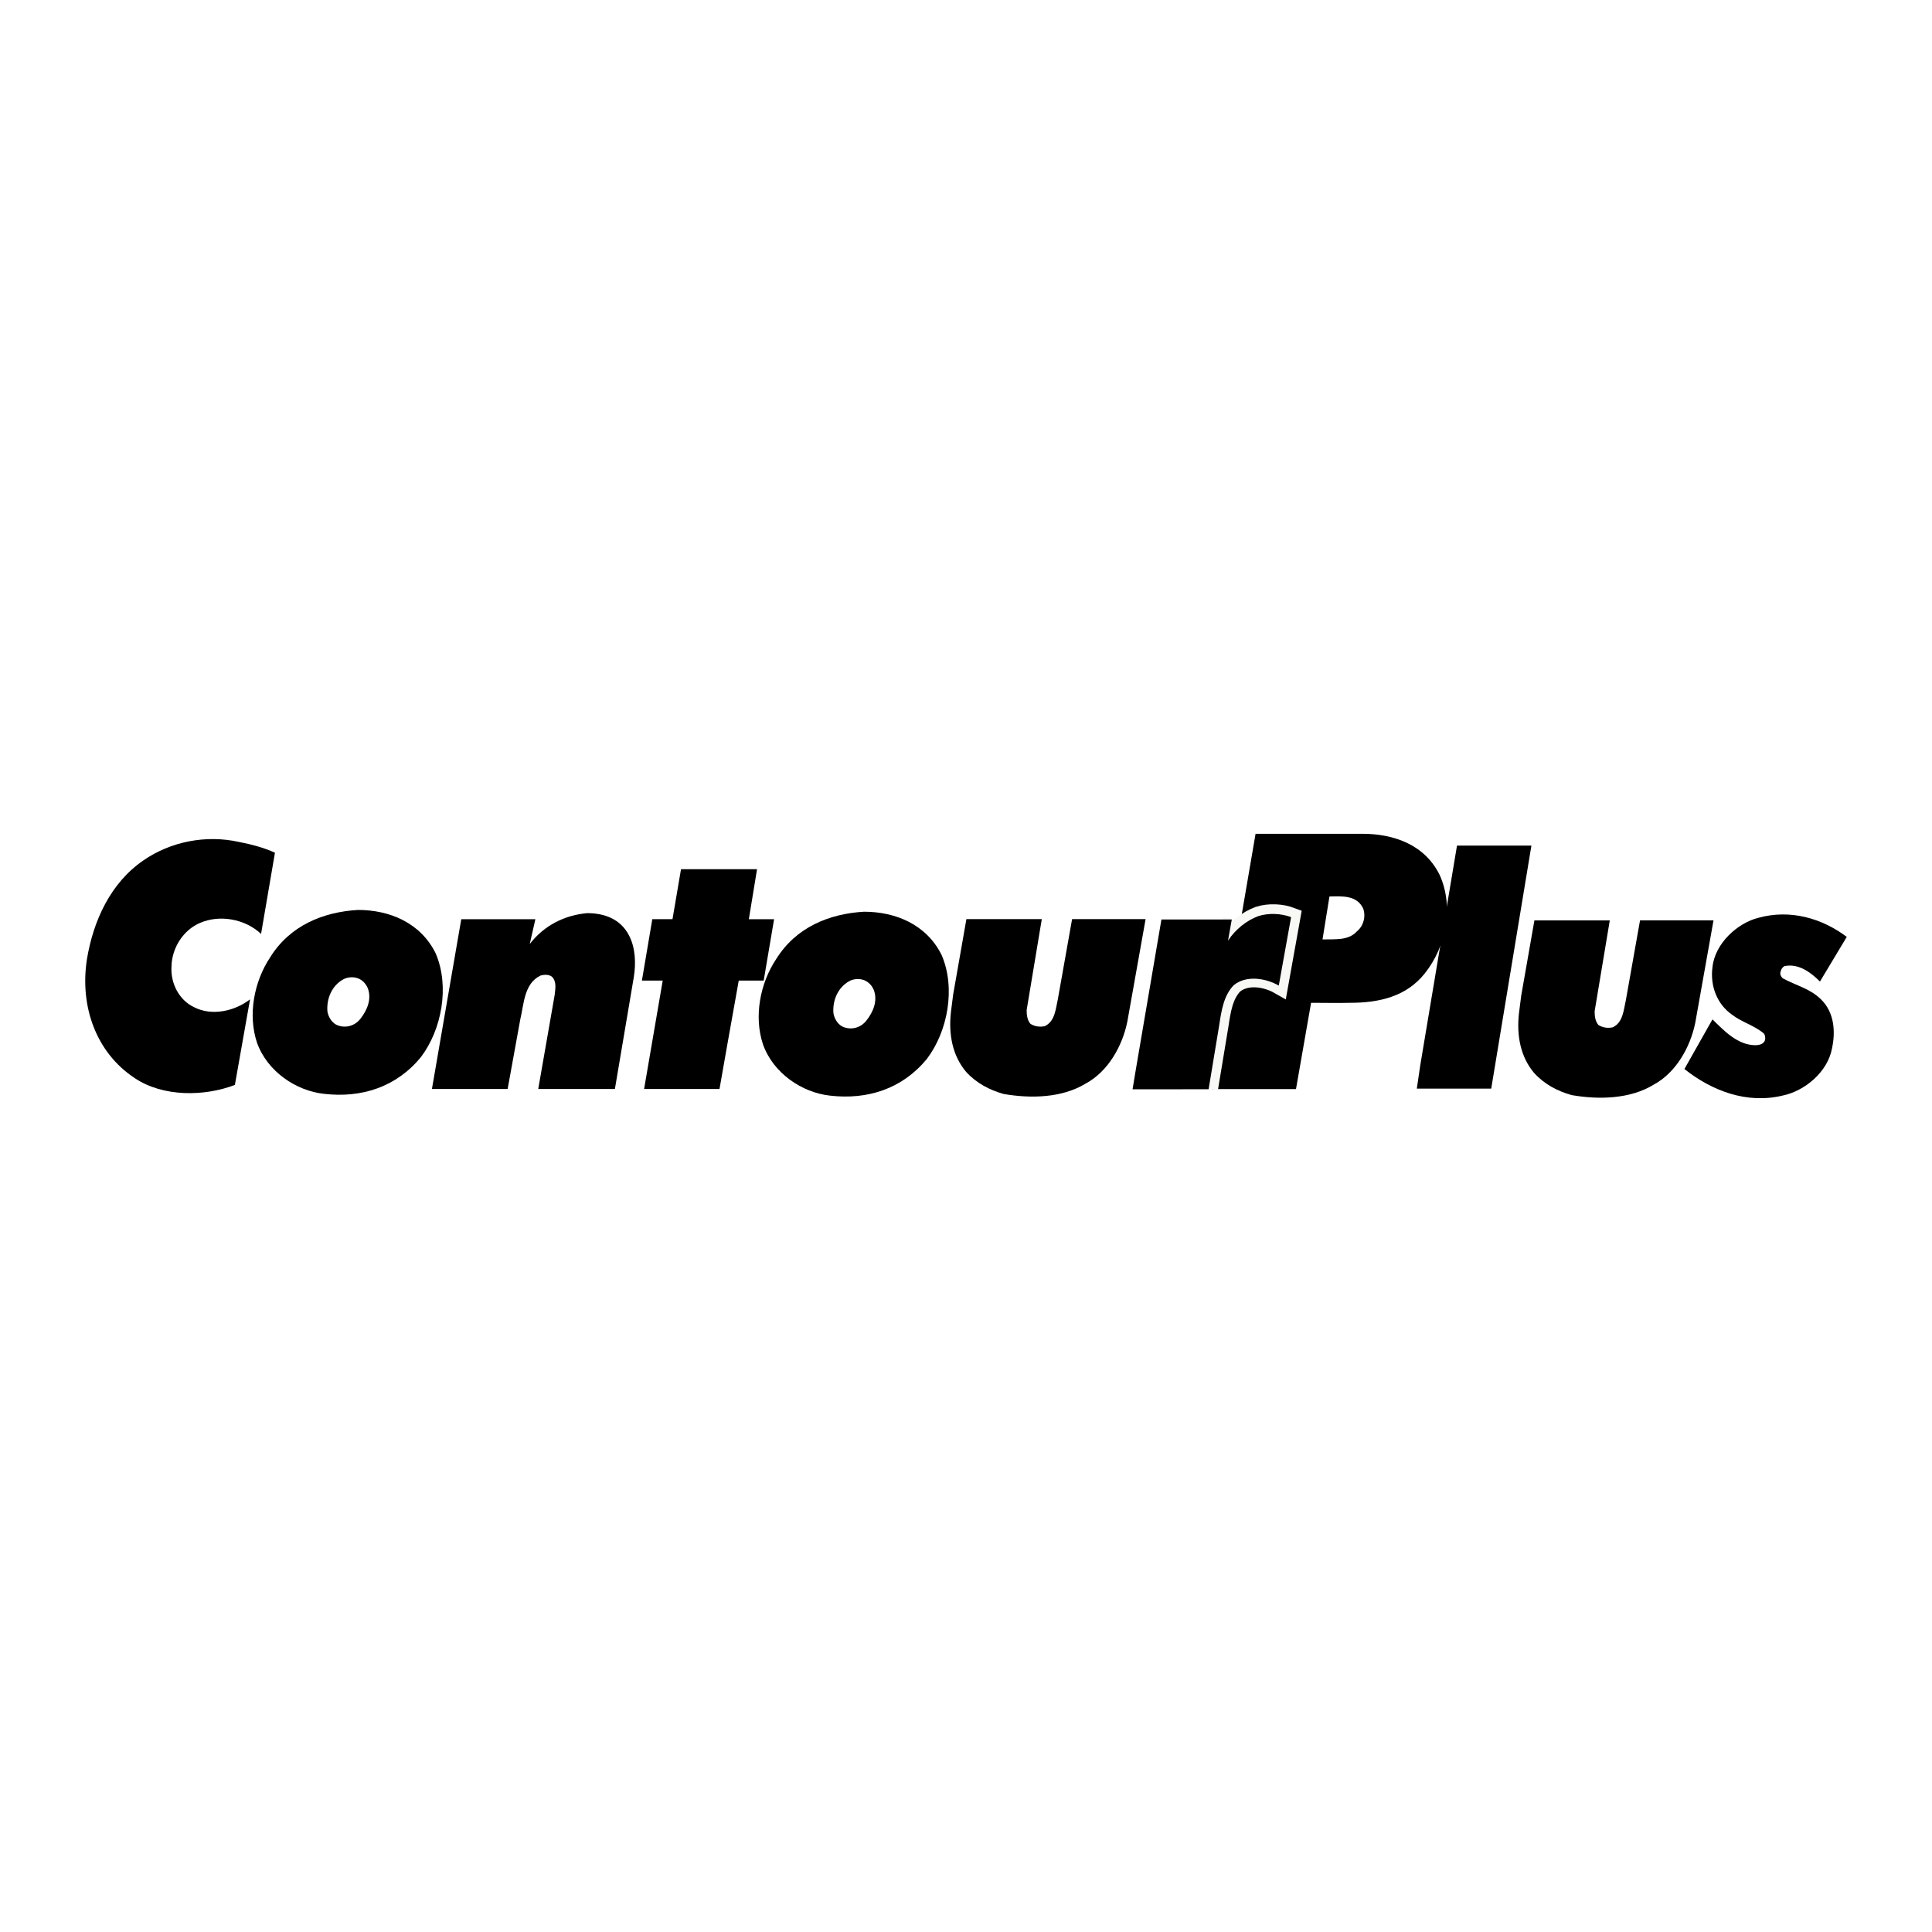 <?xml version="1.0" encoding="utf-8"?>
<!-- Generator: Adobe Illustrator 13.0.0, SVG Export Plug-In . SVG Version: 6.00 Build 14948)  -->
<!DOCTYPE svg PUBLIC "-//W3C//DTD SVG 1.0//EN" "http://www.w3.org/TR/2001/REC-SVG-20010904/DTD/svg10.dtd">
<svg version="1.0" id="Layer_1" xmlns="http://www.w3.org/2000/svg" xmlns:xlink="http://www.w3.org/1999/xlink" x="0px" y="0px"
	 width="192.756px" height="192.756px" viewBox="0 0 192.756 192.756" enable-background="new 0 0 192.756 192.756"
	 xml:space="preserve">
<g>
	<polygon fill-rule="evenodd" clip-rule="evenodd" fill="#FFFFFF" points="0,0 192.756,0 192.756,192.756 0,192.756 0,0 	"/>
	<path fill-rule="evenodd" clip-rule="evenodd" d="M27.432,85.075l-1.385,8.101c-1.606-1.505-4.123-1.941-6.075-1.104
		c-1.668,0.703-2.833,2.478-2.864,4.386c-0.095,1.641,0.755,3.314,2.234,4.018c1.794,0.938,4.093,0.4,5.604-0.77l-1.511,8.537
		c-3.053,1.172-7.178,1.205-9.979-0.67c-3.872-2.543-5.509-7.166-4.785-11.853c0.63-3.85,2.36-7.634,5.635-9.877
		c2.707-1.875,6.232-2.578,9.538-1.841C25.071,84.237,26.331,84.573,27.432,85.075L27.432,85.075z"/>
	<path fill-rule="evenodd" clip-rule="evenodd" d="M43.461,95.104c1.417,3.28,0.63,7.601-1.479,10.38
		c-2.455,2.979-5.917,4.084-9.663,3.648c-2.77-0.301-5.634-2.209-6.673-5.088c-0.944-2.814-0.283-6.127,1.291-8.505
		c1.983-3.214,5.32-4.554,8.781-4.754C38.866,90.786,41.951,92.057,43.461,95.104L43.461,95.104z M35.939,97.715
		c-0.504-0.301-1.228-0.266-1.7,0c-1.133,0.637-1.668,1.908-1.574,3.182c0.095,0.637,0.536,1.24,1.039,1.406
		c0.818,0.303,1.701,0.033,2.235-0.635c0.692-0.871,1.164-1.977,0.755-3.08C36.536,98.219,36.284,97.918,35.939,97.715
		L35.939,97.715z"/>
	<path fill-rule="evenodd" clip-rule="evenodd" d="M62.766,93.347c0.629,1.206,0.692,2.746,0.473,4.118l-1.89,11.184H53.7
		l1.638-9.375c0.062-0.604,0.22-1.305-0.253-1.809c-0.315-0.267-0.787-0.234-1.164-0.133c-1.638,0.803-1.638,2.811-2.015,4.385
		l-1.259,6.932h-7.554l2.927-16.939h7.396c0,0-0.377,1.638-0.565,2.476c1.447-1.876,3.493-2.879,5.729-3.081
		C60.279,91.104,61.916,91.673,62.766,93.347L62.766,93.347z"/>
	<path fill-rule="evenodd" clip-rule="evenodd" d="M93.946,95.282c1.416,3.28,0.629,7.599-1.48,10.378
		c-2.455,2.98-5.917,4.086-9.663,3.65c-2.77-0.303-5.635-2.211-6.673-5.09c-0.944-2.812-0.283-6.127,1.291-8.504
		c1.983-3.213,5.319-4.554,8.781-4.754C89.351,90.962,92.434,92.235,93.946,95.282L93.946,95.282z M86.423,97.893
		c-0.503-0.301-1.228-0.268-1.7,0c-1.133,0.637-1.668,1.91-1.573,3.182c0.094,0.637,0.535,1.238,1.039,1.406
		c0.818,0.301,1.7,0.033,2.235-0.637c0.693-0.871,1.165-1.975,0.754-3.08C87.02,98.395,86.768,98.094,86.423,97.893L86.423,97.893z"
		/>
	<path fill-rule="evenodd" clip-rule="evenodd" d="M102.429,100.777c0,0.5,0.063,1.004,0.379,1.371
		c0.439,0.268,0.912,0.336,1.416,0.236c1.039-0.469,1.102-1.742,1.322-2.715l1.417-7.967h7.334l-1.826,10.245
		c-0.503,2.445-1.92,4.957-4.154,6.162c-2.362,1.439-5.479,1.506-8.185,1.037c-1.417-0.402-2.708-1.072-3.746-2.209
		c-1.353-1.607-1.762-3.717-1.512-5.961l0.221-1.74l1.323-7.534h7.522L102.429,100.777L102.429,100.777z"/>
	<path fill-rule="evenodd" clip-rule="evenodd" d="M132.64,89.443l-0.692,4.284c1.258-0.035,2.58,0.133,3.43-0.804
		c0.66-0.535,0.911-1.472,0.629-2.275C135.377,89.31,133.93,89.41,132.64,89.443L132.64,89.443z M120.903,108.658l4.365-25.471
		h10.665c3.051,0,6.196,1.038,7.706,4.115c1.447,3.212,0.629,7.16-1.479,9.803c-1.854,2.344-4.592,2.945-7.454,2.945
		c-1.227,0.033-2.548,0-3.899,0l-1.505,8.607H120.903L120.903,108.658z"/>
	<path fill-rule="evenodd" clip-rule="evenodd" d="M184.252,93.474l-2.674,4.452c-0.975-0.972-2.17-1.808-3.522-1.541
		c-0.221,0.101-0.347,0.301-0.41,0.569c-0.094,0.233,0.063,0.536,0.252,0.669c1.29,0.703,2.706,1.004,3.807,2.109
		c1.29,1.27,1.447,3.178,1.07,4.883c-0.441,2.377-2.769,4.25-4.907,4.686c-3.586,0.869-7.079-0.469-9.814-2.645l2.799-4.951
		c1.228,1.205,2.517,2.543,4.246,2.576c0.409,0,0.881-0.1,1.007-0.535c0.032-0.234,0-0.469-0.126-0.635
		c-1.006-0.836-2.17-1.105-3.176-1.875c-1.479-1.037-2.203-2.844-1.951-4.75c0.252-2.375,2.517-4.416,4.593-4.918
		C178.59,90.698,181.767,91.601,184.252,93.474L184.252,93.474z"/>
	<path fill-rule="evenodd" clip-rule="evenodd" d="M159.097,100.893c0,0.502,0.062,1.004,0.379,1.373
		c0.439,0.266,0.912,0.334,1.416,0.234c1.036-0.469,1.1-1.74,1.32-2.711l1.415-7.963h7.33l-1.824,10.239
		c-0.505,2.441-1.92,4.951-4.152,6.156c-2.36,1.439-5.475,1.506-8.18,1.037c-1.415-0.402-2.705-1.07-3.742-2.209
		c-1.353-1.605-1.762-3.713-1.511-5.955l0.221-1.74l1.32-7.528h7.52L159.097,100.893L159.097,100.893z"/>
	<path fill="none" stroke="#F8F8F5" stroke-width="1.826" stroke-miterlimit="2.613" d="M122.922,91.685l-0.377,2.109
		c0.754-1.139,1.856-2.009,3.021-2.445c1.039-0.334,2.297-0.268,3.272,0.102l-1.226,6.83c-1.292-0.738-3.243-1.072-4.502-0.033
		c-1.008,1.037-1.228,2.576-1.449,4.018l-1.053,6.357"/>
	<path fill-rule="evenodd" clip-rule="evenodd" d="M115.411,108.676h-2.416l0.362-2.174l2.519-14.765h7.019l-0.377,2.109
		c0.755-1.138,1.856-2.009,3.021-2.444c1.038-0.334,2.298-0.269,3.273,0.1l-1.228,6.83c-1.291-0.736-3.242-1.07-4.5-0.033
		c-1.008,1.037-1.229,2.578-1.449,4.02l-1.053,6.357H115.411L115.411,108.676z"/>
	<polygon fill-rule="evenodd" clip-rule="evenodd" points="74.712,91.709 77.231,91.709 76.193,97.834 73.705,97.834 
		72.509,104.529 71.785,108.648 64.262,108.648 66.119,97.834 64.043,97.834 65.081,91.705 67.095,91.705 67.945,86.718 
		75.531,86.718 74.712,91.709 	"/>
	<polygon fill-rule="evenodd" clip-rule="evenodd" points="152.789,84.365 145.365,84.365 141.702,106.27 141.356,108.613 
		148.78,108.613 152.789,84.365 	"/>
</g>
</svg>
